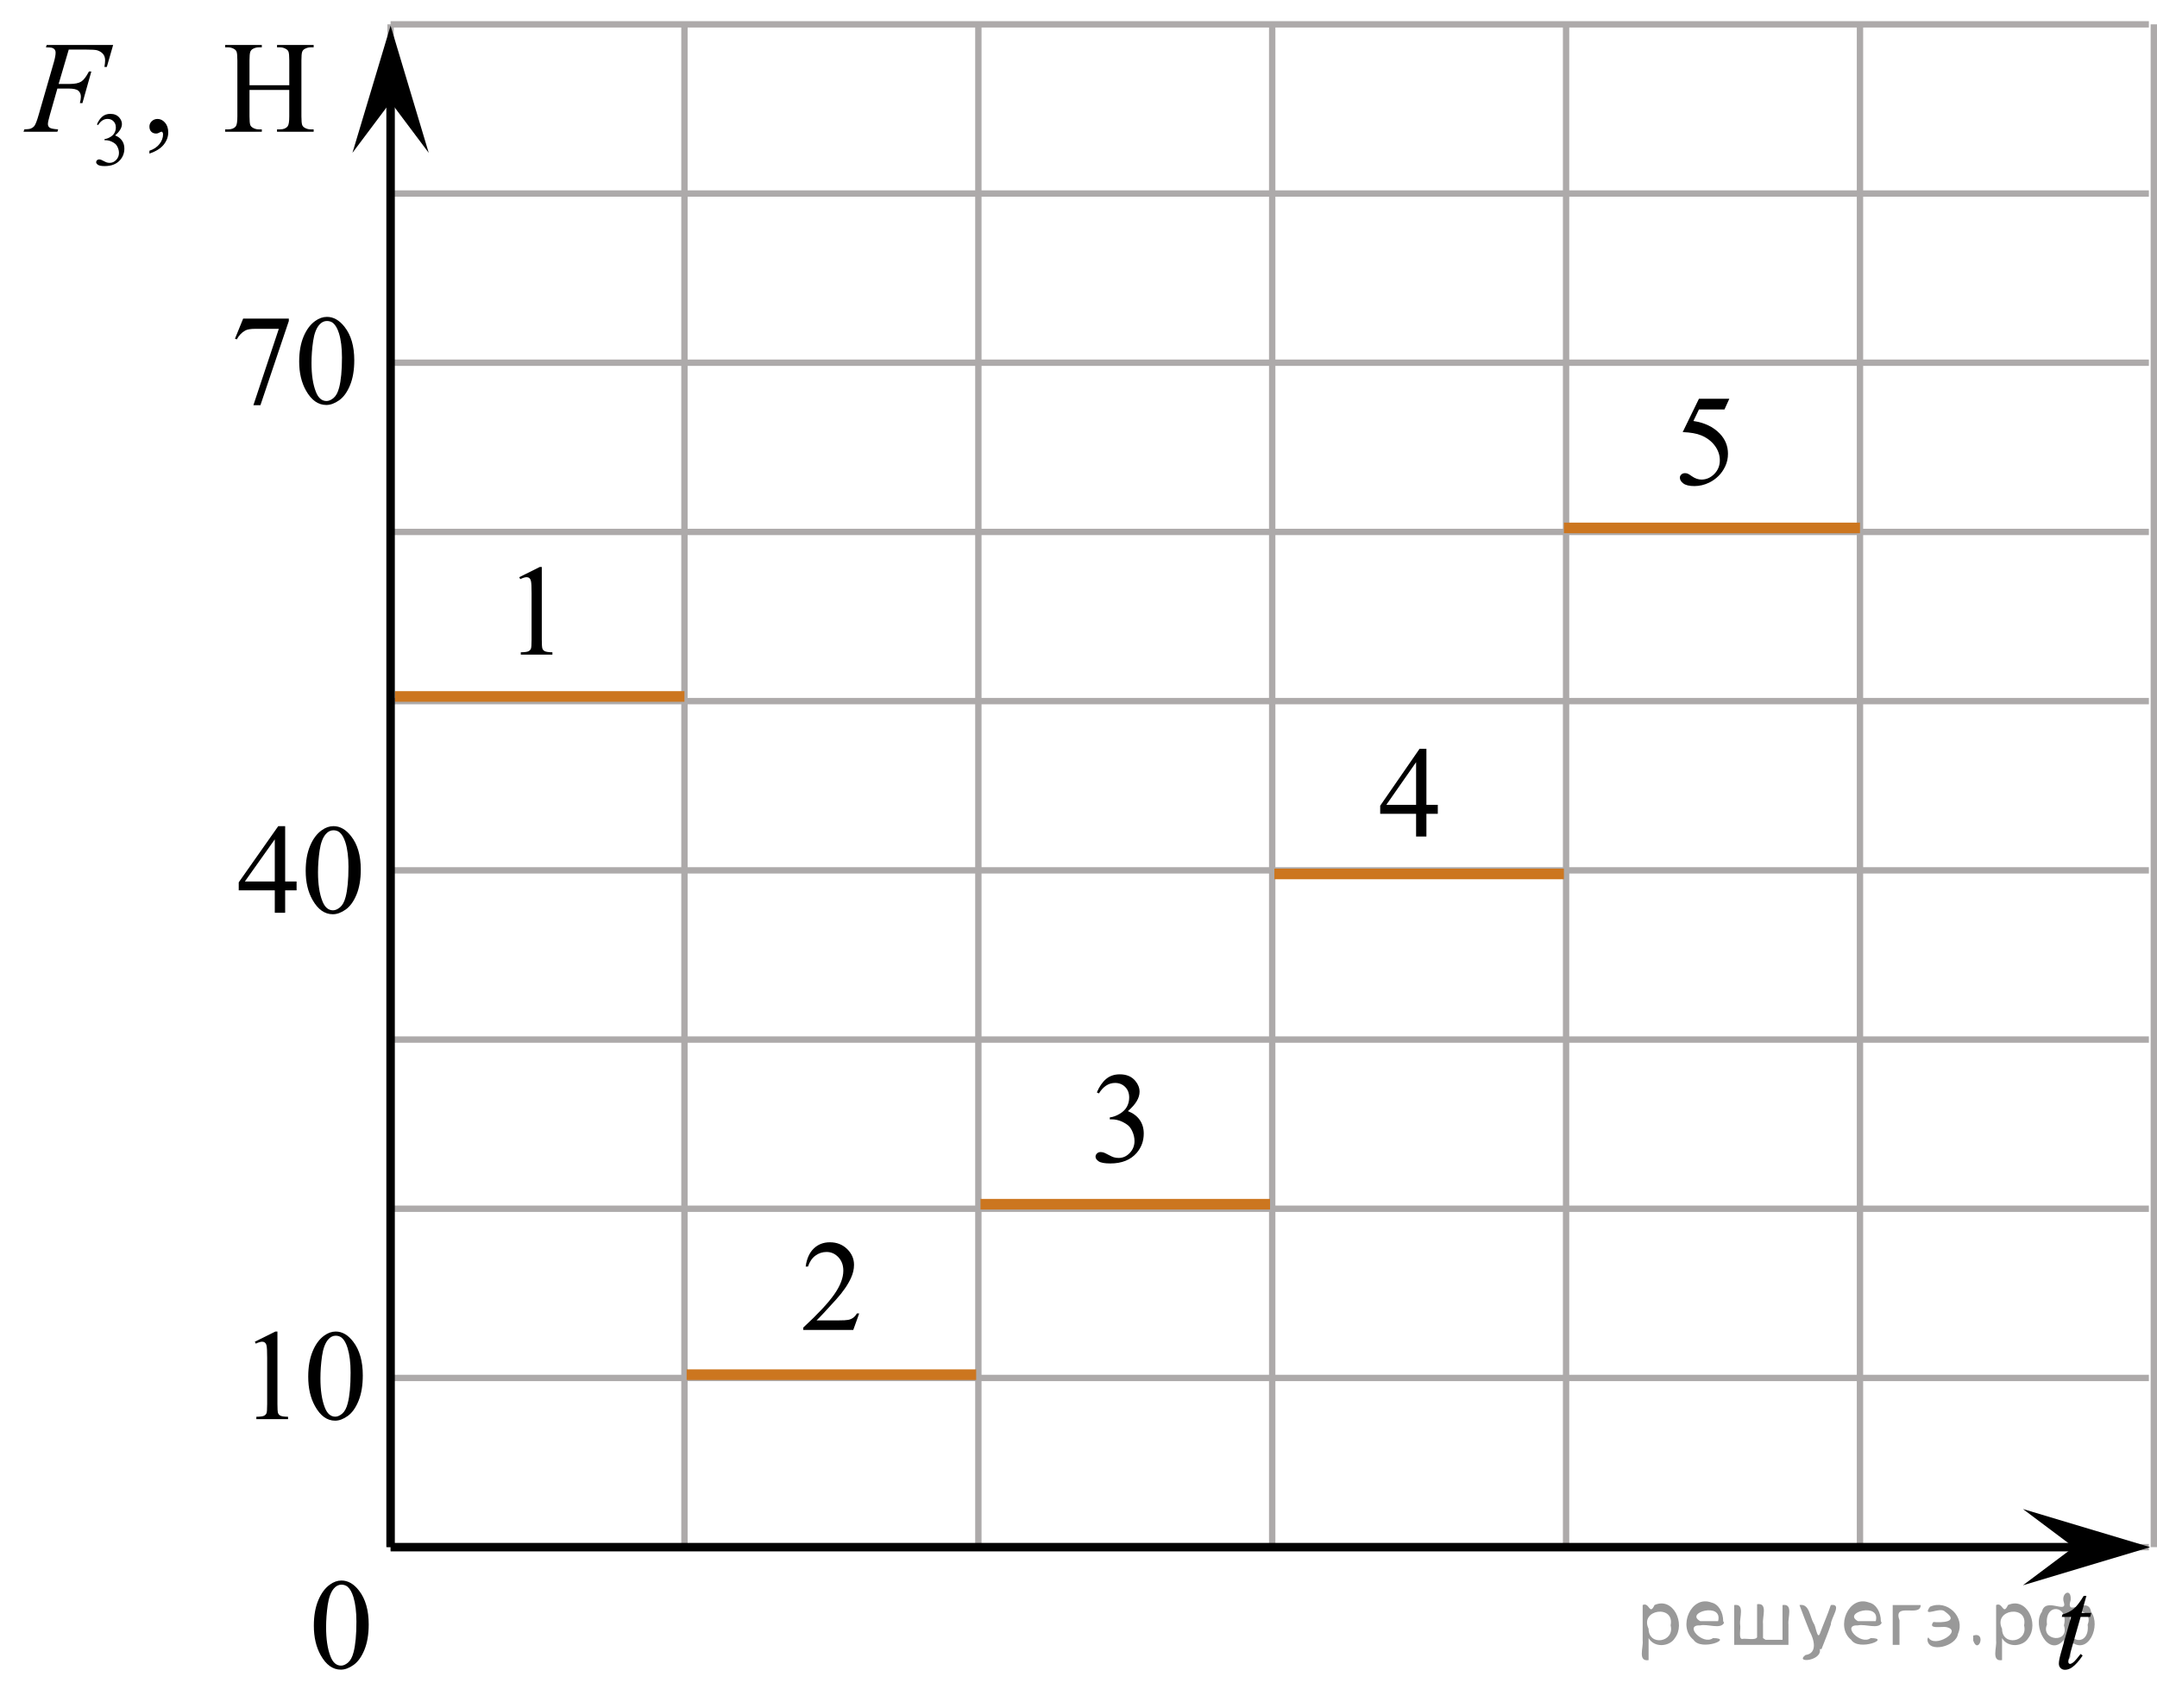 <?xml version="1.0" encoding="utf-8"?>
<!-- Generator: Adobe Illustrator 27.2.0, SVG Export Plug-In . SVG Version: 6.00 Build 0)  -->
<svg version="1.1" id="Слой_1" xmlns="http://www.w3.org/2000/svg" xmlns:xlink="http://www.w3.org/1999/xlink" x="0px" y="0px"
	 width="254.481px" height="201.532px" viewBox="0 0 254.481 201.532" enable-background="new 0 0 254.481 201.532"
	 xml:space="preserve">
<line fill="none" stroke="#ADAAAA" stroke-width="0.75" stroke-miterlimit="10" x1="46.081" y1="182.568" x2="46.081" y2="2.872"/>
<line fill="none" stroke="#ADAAAA" stroke-width="0.75" stroke-miterlimit="10" x1="80.751" y1="182.568" x2="80.751" y2="2.872"/>
<line fill="none" stroke="#ADAAAA" stroke-width="0.75" stroke-miterlimit="10" x1="115.426" y1="182.568" x2="115.426" y2="2.872"/>
<line fill="none" stroke="#ADAAAA" stroke-width="0.75" stroke-miterlimit="10" x1="150.093" y1="182.568" x2="150.093" y2="2.872"/>
<line fill="none" stroke="#ADAAAA" stroke-width="0.75" stroke-miterlimit="10" x1="184.765" y1="182.568" x2="184.765" y2="2.872"/>
<line fill="none" stroke="#ADAAAA" stroke-width="0.75" stroke-miterlimit="10" x1="219.439" y1="182.568" x2="219.439" y2="2.872"/>
<line fill="none" stroke="#ADAAAA" stroke-width="0.75" stroke-miterlimit="10" x1="254.106" y1="182.568" x2="254.106" y2="2.872"/>
<line fill="none" stroke="#ADAAAA" stroke-width="0.75" stroke-miterlimit="10" x1="253.523" y1="182.568" x2="46.081" y2="182.568"/>
<line fill="none" stroke="#ADAAAA" stroke-width="0.75" stroke-miterlimit="10" x1="253.523" y1="162.602" x2="46.081" y2="162.602"/>
<line fill="none" stroke="#ADAAAA" stroke-width="0.75" stroke-miterlimit="10" x1="253.523" y1="142.634" x2="46.081" y2="142.634"/>
<line fill="none" stroke="#ADAAAA" stroke-width="0.75" stroke-miterlimit="10" x1="253.523" y1="122.671" x2="46.081" y2="122.671"/>
<line fill="none" stroke="#ADAAAA" stroke-width="0.75" stroke-miterlimit="10" x1="253.523" y1="102.705" x2="46.081" y2="102.705"/>
<line fill="none" stroke="#ADAAAA" stroke-width="0.75" stroke-miterlimit="10" x1="253.523" y1="82.735" x2="46.081" y2="82.735"/>
<line fill="none" stroke="#ADAAAA" stroke-width="0.75" stroke-miterlimit="10" x1="253.523" y1="62.77" x2="46.081" y2="62.77"/>
<line fill="none" stroke="#ADAAAA" stroke-width="0.75" stroke-miterlimit="10" x1="253.523" y1="42.801" x2="46.081" y2="42.801"/>
<line fill="none" stroke="#ADAAAA" stroke-width="0.75" stroke-miterlimit="10" x1="253.523" y1="22.838" x2="46.081" y2="22.838"/>
<line fill="none" stroke="#ADAAAA" stroke-width="0.75" stroke-miterlimit="10" x1="253.523" y1="2.872" x2="46.081" y2="2.872"/>
<line fill="none" stroke="#000000" stroke-miterlimit="10" x1="244.953" y1="182.568" x2="46.081" y2="182.568"/>
<g>
	<g>
		<defs>
			<rect id="SVGID_1_" x="0.005" width="40.406" height="22.853"/>
		</defs>
		<clipPath id="SVGID_00000051341405744053015690000015434347883390219966_">
			<use xlink:href="#SVGID_1_"  overflow="visible"/>
		</clipPath>
		<g clip-path="url(#SVGID_00000051341405744053015690000015434347883390219966_)">
		</g>
	</g>
	<g>
		<defs>
			<polygon id="SVGID_00000139983508514045152350000009747262998263891104_" points="0.157,22.577 40.384,22.577 
				40.384,0.083 0.157,0.083 0.157,22.577 			"/>
		</defs>
		<clipPath id="SVGID_00000023966158541115620740000013883531845569242285_">
			<use xlink:href="#SVGID_00000139983508514045152350000009747262998263891104_"  overflow="visible"/>
		</clipPath>
		<g clip-path="url(#SVGID_00000023966158541115620740000013883531845569242285_)">
			<path d="M11.435,14.687c0.167-0.399,0.377-0.708,0.632-0.925s0.572-0.326,0.952-0.326
				c0.469,0,0.829,0.155,1.08,0.464c0.19,0.231,0.285,0.477,0.285,0.74c0,0.432-0.268,0.878-0.803,1.339
				c0.36,0.143,0.632,0.347,0.816,0.613s0.276,0.578,0.276,0.936c0,0.514-0.161,0.959-0.483,1.335
				c-0.42,0.49-1.029,0.735-1.827,0.735c-0.395,0-0.663-0.05-0.805-0.149s-0.214-0.206-0.214-0.319
				c0-0.085,0.034-0.159,0.102-0.223c0.067-0.064,0.149-0.096,0.244-0.096c0.072,0,0.145,0.012,0.22,0.035
				c0.049,0.015,0.16,0.067,0.333,0.16c0.173,0.092,0.292,0.146,0.358,0.164
				c0.106,0.032,0.22,0.048,0.341,0.048c0.293,0,0.549-0.115,0.767-0.346c0.217-0.231,0.326-0.503,0.326-0.818
				c0-0.231-0.05-0.455-0.151-0.674c-0.075-0.163-0.157-0.287-0.246-0.372c-0.124-0.117-0.294-0.222-0.51-0.317
				c-0.216-0.095-0.436-0.143-0.661-0.143h-0.138v-0.131c0.228-0.029,0.456-0.112,0.685-0.249
				c0.229-0.137,0.395-0.302,0.498-0.495c0.103-0.193,0.156-0.404,0.156-0.635c0-0.3-0.093-0.543-0.279-0.729
				s-0.416-0.278-0.693-0.278c-0.446,0-0.819,0.242-1.119,0.727L11.435,14.687z"/>
		</g>
		<g clip-path="url(#SVGID_00000023966158541115620740000013883531845569242285_)">
			<path d="M17.628,18.122v-0.332c0.512-0.171,0.908-0.437,1.188-0.797s0.421-0.741,0.421-1.144
				c0-0.096-0.022-0.176-0.067-0.242c-0.035-0.045-0.07-0.068-0.104-0.068c-0.055,0-0.174,0.05-0.357,0.151
				c-0.089,0.045-0.184,0.068-0.283,0.068c-0.243,0-0.437-0.073-0.581-0.219c-0.144-0.146-0.216-0.348-0.216-0.605
				c0-0.247,0.093-0.458,0.28-0.634c0.186-0.176,0.413-0.264,0.682-0.264c0.328,0,0.62,0.145,0.875,0.434
				c0.255,0.29,0.383,0.673,0.383,1.152c0,0.518-0.177,1-0.533,1.446
				C18.96,17.514,18.398,17.865,17.628,18.122z"/>
			<path d="M29.436,10.057h4.694V7.128c0-0.523-0.033-0.868-0.097-1.035c-0.049-0.126-0.154-0.234-0.313-0.325
				C33.506,5.647,33.28,5.587,33.042,5.587h-0.357V5.308h4.321V5.587h-0.357c-0.238,0-0.464,0.058-0.678,0.174
				C35.811,5.841,35.703,5.963,35.646,6.127s-0.086,0.497-0.086,1v6.607c0,0.519,0.032,0.861,0.097,1.027
				c0.049,0.126,0.151,0.234,0.305,0.325c0.219,0.121,0.447,0.181,0.685,0.181h0.357v0.279h-4.321v-0.279h0.357
				c0.412,0,0.713-0.123,0.901-0.37c0.124-0.161,0.186-0.549,0.186-1.163v-3.118H29.436v3.118
				c0,0.519,0.032,0.861,0.097,1.027c0.05,0.126,0.154,0.234,0.313,0.325c0.213,0.121,0.44,0.181,0.678,0.181
				h0.365v0.279h-4.329v-0.279h0.357c0.417,0,0.72-0.123,0.909-0.37c0.119-0.161,0.179-0.549,0.179-1.163V7.128
				c0-0.523-0.032-0.868-0.097-1.035c-0.05-0.126-0.152-0.234-0.306-0.325c-0.219-0.121-0.447-0.181-0.685-0.181
				h-0.357V5.308h4.329V5.587h-0.365c-0.239,0-0.465,0.058-0.678,0.174c-0.154,0.081-0.261,0.203-0.32,0.366
				S29.436,6.624,29.436,7.128V10.057z"/>
		</g>
		<g clip-path="url(#SVGID_00000023966158541115620740000013883531845569242285_)">
			<path d="M8.11,5.851L6.918,9.906h1.326c0.596,0,1.042-0.093,1.337-0.279c0.295-0.186,0.6-0.584,0.913-1.193
				h0.283l-1.051,3.731H9.429c0.075-0.302,0.112-0.551,0.112-0.748c0-0.307-0.101-0.545-0.302-0.714
				c-0.201-0.169-0.578-0.253-1.129-0.253H6.769l-0.879,3.088c-0.159,0.549-0.238,0.914-0.238,1.095
				c0,0.186,0.068,0.33,0.205,0.43c0.137,0.101,0.471,0.169,1.002,0.204l-0.089,0.279H2.776l0.097-0.279
				c0.388-0.01,0.646-0.045,0.775-0.106c0.199-0.085,0.345-0.201,0.44-0.347c0.134-0.206,0.293-0.632,0.477-1.276
				l1.781-6.169c0.144-0.498,0.216-0.889,0.216-1.17c0-0.131-0.032-0.243-0.097-0.336s-0.16-0.163-0.287-0.208
				C6.05,5.61,5.798,5.587,5.421,5.587l0.089-0.279h7.838L12.603,7.897h-0.283c0.055-0.312,0.082-0.569,0.082-0.77
				c0-0.332-0.091-0.595-0.272-0.789s-0.414-0.331-0.697-0.412c-0.199-0.05-0.643-0.076-1.333-0.076H8.11z"/>
		</g>
	</g>
</g>
<g>
	<defs>
		<polygon id="SVGID_00000109727275461121570090000002770435371613946525_" points="25.381,111.834 46.081,111.834 
			46.081,93.963 25.381,93.963 25.381,111.834 		"/>
	</defs>
	<clipPath id="SVGID_00000072970811217666083300000001692895572930502072_">
		<use xlink:href="#SVGID_00000109727275461121570090000002770435371613946525_"  overflow="visible"/>
	</clipPath>
	<g clip-path="url(#SVGID_00000072970811217666083300000001692895572930502072_)">
		<path d="M34.991,104.015v1.048h-1.349v2.644h-1.223v-2.644h-4.254v-0.945l4.662-6.63h0.815v6.527H34.991z
			 M32.419,104.015V99.046l-3.528,4.969H32.419z"/>
		<path d="M36.065,102.76c0-1.142,0.173-2.126,0.519-2.95c0.346-0.824,0.805-1.438,1.378-1.842
			c0.445-0.32,0.904-0.48,1.379-0.48c0.771,0,1.462,0.391,2.075,1.174c0.766,0.97,1.149,2.284,1.149,3.943
			c0,1.162-0.168,2.148-0.504,2.961c-0.336,0.812-0.765,1.401-1.286,1.768s-1.024,0.55-1.508,0.55
			c-0.959,0-1.757-0.564-2.394-1.691C36.334,105.244,36.065,104.099,36.065,102.76z M37.518,102.945
			c0,1.378,0.17,2.503,0.511,3.374c0.282,0.733,0.702,1.1,1.26,1.1c0.267,0,0.543-0.119,0.83-0.358
			s0.504-0.639,0.652-1.2c0.227-0.847,0.341-2.041,0.341-3.581c0-1.142-0.119-2.095-0.356-2.857
			c-0.178-0.566-0.408-0.967-0.689-1.204c-0.203-0.163-0.448-0.244-0.734-0.244c-0.336,0-0.635,0.15-0.897,0.45
			c-0.356,0.409-0.598,1.051-0.727,1.927S37.518,102.093,37.518,102.945z"/>
	</g>
</g>
<g>
	<defs>
		<polygon id="SVGID_00000176001719751515554520000013507161803085474211_" points="24.871,51.737 45.571,51.737 
			45.571,33.866 24.871,33.866 24.871,51.737 		"/>
	</defs>
	<clipPath id="SVGID_00000139973781210350237940000004425500735156186515_">
		<use xlink:href="#SVGID_00000176001719751515554520000013507161803085474211_"  overflow="visible"/>
	</clipPath>
	<g clip-path="url(#SVGID_00000139973781210350237940000004425500735156186515_)">
		<path d="M28.686,37.598h5.389v0.281l-3.35,9.938H29.894l3.002-9.015h-2.765c-0.559,0-0.956,0.066-1.193,0.199
			c-0.415,0.227-0.749,0.576-1,1.048l-0.215-0.081L28.686,37.598z"/>
		<path d="M35.297,42.664c0-1.142,0.173-2.126,0.519-2.95c0.346-0.824,0.805-1.438,1.378-1.842
			c0.445-0.32,0.904-0.48,1.379-0.48c0.771,0,1.462,0.391,2.075,1.174c0.766,0.97,1.149,2.284,1.149,3.943
			c0,1.162-0.168,2.148-0.504,2.961c-0.336,0.812-0.765,1.401-1.286,1.768s-1.024,0.55-1.508,0.55
			c-0.959,0-1.757-0.564-2.394-1.691C35.567,45.147,35.297,44.002,35.297,42.664z M36.751,42.848
			c0,1.378,0.17,2.503,0.511,3.374c0.282,0.733,0.702,1.1,1.26,1.1c0.267,0,0.543-0.119,0.83-0.358
			s0.504-0.639,0.652-1.2c0.227-0.847,0.341-2.041,0.341-3.581c0-1.142-0.119-2.095-0.356-2.857
			c-0.178-0.566-0.408-0.967-0.689-1.204c-0.203-0.163-0.448-0.244-0.734-0.244c-0.336,0-0.635,0.15-0.897,0.45
			c-0.356,0.409-0.598,1.051-0.727,1.927S36.751,41.997,36.751,42.848z"/>
	</g>
</g>
<g>
	<g>
		<g>
			<g>
				<g>
					<g>
						<g>
							<g>
								<g>
									<g>
										<g>
											<g>
												<g>
													<defs>
														
															<rect id="SVGID_00000067937683079375462090000008705300919128639618_" x="160.072" y="84.796" width="12.363" height="16.699"/>
													</defs>
													<clipPath id="SVGID_00000093891383857786900960000007699732366426010034_">
														<use xlink:href="#SVGID_00000067937683079375462090000008705300919128639618_"  overflow="visible"/>
													</clipPath>
													<g clip-path="url(#SVGID_00000093891383857786900960000007699732366426010034_)">
														<g enable-background="new    ">
															<path d="M169.63,94.971v1.062h-1.343v2.676h-1.217v-2.676h-4.235v-0.956l4.641-6.712h0.811v6.606
																H169.63z M167.07,94.971v-5.029l-3.512,5.029H167.07z"/>
														</g>
													</g>
												</g>
											</g>
										</g>
									</g>
								</g>
							</g>
						</g>
					</g>
				</g>
			</g>
		</g>
	</g>
</g>
<g>
	<g>
		<g>
			<g>
				<g>
					<g>
						<g>
							<g>
								<g>
									<g>
										<g>
											<g>
												<g>
													<defs>
														
															<rect id="SVGID_00000044897100929407461900000003676910873174307219_" x="126.579" y="123.208" width="12.362" height="18.08"/>
													</defs>
													<clipPath id="SVGID_00000074412070570417320190000000888728401231080344_">
														<use xlink:href="#SVGID_00000044897100929407461900000003676910873174307219_"  overflow="visible"/>
													</clipPath>
													<g clip-path="url(#SVGID_00000074412070570417320190000000888728401231080344_)">
														<g enable-background="new    ">
															<path d="M129.405,128.91c0.286-0.682,0.646-1.209,1.081-1.58c0.435-0.37,0.978-0.556,1.627-0.556
																c0.802,0,1.417,0.264,1.844,0.791c0.325,0.394,0.487,0.814,0.487,1.263
																c0,0.737-0.458,1.499-1.373,2.285c0.615,0.244,1.08,0.593,1.395,1.046s0.472,0.986,0.472,1.599
																c0,0.876-0.275,1.636-0.826,2.278c-0.718,0.836-1.759,1.255-3.121,1.255
																c-0.674,0-1.132-0.085-1.376-0.254c-0.244-0.17-0.365-0.352-0.365-0.546
																c0-0.144,0.058-0.272,0.173-0.381s0.255-0.164,0.417-0.164c0.123,0,0.248,0.019,0.377,0.06
																c0.084,0.025,0.273,0.116,0.568,0.273c0.295,0.157,0.499,0.25,0.612,0.28
																c0.182,0.055,0.377,0.082,0.583,0.082c0.501,0,0.938-0.196,1.31-0.59
																c0.371-0.394,0.557-0.859,0.557-1.397c0-0.394-0.086-0.777-0.258-1.15
																c-0.128-0.279-0.268-0.49-0.42-0.635c-0.212-0.199-0.502-0.38-0.871-0.542
																c-0.369-0.161-0.745-0.242-1.129-0.242h-0.236v-0.225c0.389-0.05,0.778-0.191,1.169-0.426
																c0.391-0.233,0.675-0.516,0.852-0.844c0.177-0.329,0.266-0.69,0.266-1.083
																c0-0.513-0.158-0.928-0.476-1.244c-0.317-0.315-0.712-0.474-1.184-0.474
																c-0.763,0-1.399,0.413-1.911,1.239L129.405,128.91z"/>
														</g>
													</g>
												</g>
											</g>
										</g>
									</g>
								</g>
							</g>
						</g>
					</g>
				</g>
			</g>
		</g>
	</g>
</g>
<g>
	<g>
		<g>
			<g>
				<g>
					<g>
						<g>
							<g>
								<g>
									<g>
										<g>
											<g>
												<g>
													<defs>
														
															<rect id="SVGID_00000110430572901464930760000012464192818823485083_" x="195.411" y="43.279" width="12.359" height="18.068"/>
													</defs>
													<clipPath id="SVGID_00000116214126149762486550000003245462025574587812_">
														<use xlink:href="#SVGID_00000110430572901464930760000012464192818823485083_"  overflow="visible"/>
													</clipPath>
													<g clip-path="url(#SVGID_00000116214126149762486550000003245462025574587812_)">
														<g enable-background="new    ">
															<path d="M204.027,47.05l-0.576,1.27h-3.01l-0.656,1.359c1.303,0.194,2.336,0.685,3.099,1.472
																c0.654,0.677,0.981,1.474,0.981,2.39c0,0.533-0.107,1.026-0.321,1.48s-0.483,0.839-0.808,1.157
																s-0.686,0.575-1.085,0.769c-0.565,0.273-1.146,0.411-1.741,0.411c-0.6,0-1.037-0.103-1.31-0.31
																c-0.273-0.206-0.409-0.435-0.409-0.684c0-0.139,0.056-0.263,0.169-0.369
																c0.113-0.107,0.256-0.161,0.428-0.161c0.128,0,0.24,0.021,0.335,0.06
																c0.096,0.04,0.259,0.143,0.491,0.307c0.369,0.259,0.743,0.389,1.122,0.389
																c0.575,0,1.081-0.221,1.516-0.661c0.435-0.44,0.653-0.978,0.653-1.609
																c0-0.613-0.194-1.185-0.583-1.715c-0.388-0.53-0.924-0.94-1.608-1.228
																c-0.536-0.224-1.267-0.353-2.191-0.389l1.918-3.936H204.027z"/>
														</g>
													</g>
												</g>
											</g>
										</g>
									</g>
								</g>
							</g>
						</g>
					</g>
				</g>
			</g>
		</g>
	</g>
</g>
<g>
	<g>
		<g>
			<g>
				<g>
					<g>
						<g>
							<g>
								<g>
									<g>
										<g>
											<g>
												<g>
													<defs>
														
															<rect id="SVGID_00000002345351539024378830000008011238304650347961_" x="34.207" y="182.943" width="12.354" height="18.066"/>
													</defs>
													<clipPath id="SVGID_00000005954286942918762960000008617806936484758193_">
														<use xlink:href="#SVGID_00000002345351539024378830000008011238304650347961_"  overflow="visible"/>
													</clipPath>
													<g clip-path="url(#SVGID_00000005954286942918762960000008617806936484758193_)">
														<g enable-background="new    ">
															<path d="M37.027,191.838c0-1.155,0.172-2.15,0.517-2.984s0.802-1.455,1.372-1.863
																c0.443-0.324,0.9-0.485,1.373-0.485c0.767,0,1.456,0.396,2.066,1.188
																c0.762,0.981,1.144,2.311,1.144,3.988c0,1.175-0.168,2.174-0.502,2.995s-0.761,1.418-1.28,1.789
																c-0.519,0.371-1.02,0.557-1.502,0.557c-0.955,0-1.748-0.57-2.383-1.711
																C37.295,194.35,37.027,193.192,37.027,191.838z M38.473,192.024c0,1.395,0.169,2.532,0.509,3.413
																c0.281,0.742,0.699,1.113,1.254,1.113c0.266,0,0.541-0.121,0.826-0.362
																c0.286-0.241,0.502-0.646,0.649-1.214c0.226-0.856,0.339-2.064,0.339-3.623
																c0-1.154-0.118-2.118-0.354-2.891c-0.177-0.572-0.406-0.978-0.686-1.217
																c-0.202-0.164-0.445-0.247-0.731-0.247c-0.335,0-0.632,0.152-0.893,0.456
																c-0.354,0.413-0.595,1.063-0.723,1.949C38.537,190.289,38.473,191.163,38.473,192.024z"/>
														</g>
													</g>
												</g>
											</g>
										</g>
									</g>
								</g>
							</g>
						</g>
					</g>
				</g>
			</g>
		</g>
	</g>
</g>
<g>
	<g>
		<g>
			<g>
				<g>
					<g>
						<g>
							<g>
								<g>
									<g>
										<g>
											<g>
												<g>
													<defs>
														
															<rect id="SVGID_00000114058789462542436180000015394008496508647315_" x="27.46" y="153.562" width="19.13" height="18.078"/>
													</defs>
													<clipPath id="SVGID_00000048499417300490281750000006484392372104647315_">
														<use xlink:href="#SVGID_00000114058789462542436180000015394008496508647315_"  overflow="visible"/>
													</clipPath>
													<g clip-path="url(#SVGID_00000048499417300490281750000006484392372104647315_)">
														<g enable-background="new    ">
															<path d="M30.067,158.327l2.422-1.202h0.242v8.552c0,0.567,0.023,0.921,0.069,1.06
																c0.047,0.14,0.144,0.247,0.29,0.321c0.147,0.074,0.445,0.117,0.895,0.127v0.276h-3.743v-0.276
																c0.47-0.01,0.773-0.051,0.91-0.123s0.232-0.169,0.286-0.291s0.081-0.487,0.081-1.095v-5.468
																c0-0.736-0.024-1.21-0.073-1.419c-0.034-0.159-0.097-0.276-0.188-0.351
																c-0.091-0.075-0.199-0.112-0.326-0.112c-0.182,0-0.434,0.077-0.757,0.231L30.067,158.327z"/>
															<path d="M36.364,162.458c0-1.155,0.172-2.15,0.515-2.984c0.342-0.834,0.797-1.455,1.365-1.863
																c0.44-0.324,0.895-0.485,1.365-0.485c0.763,0,1.448,0.396,2.055,1.188
																c0.759,0.981,1.138,2.311,1.138,3.988c0,1.175-0.166,2.174-0.499,2.995s-0.757,1.418-1.273,1.789
																s-1.015,0.557-1.494,0.557c-0.949,0-1.739-0.57-2.37-1.711
																C36.63,164.97,36.364,163.812,36.364,162.458z M37.803,162.645c0,1.395,0.168,2.532,0.506,3.413
																c0.279,0.742,0.695,1.113,1.248,1.113c0.265,0,0.538-0.121,0.822-0.362
																c0.283-0.241,0.499-0.646,0.645-1.214c0.226-0.856,0.338-2.064,0.338-3.623
																c0-1.154-0.117-2.118-0.352-2.891c-0.176-0.572-0.403-0.978-0.683-1.217
																c-0.2-0.164-0.442-0.247-0.727-0.247c-0.333,0-0.629,0.152-0.888,0.456
																c-0.352,0.413-0.593,1.063-0.72,1.949C37.867,160.909,37.803,161.783,37.803,162.645z"/>
														</g>
													</g>
												</g>
											</g>
										</g>
									</g>
								</g>
							</g>
						</g>
					</g>
				</g>
			</g>
		</g>
	</g>
</g>
<g>
	<g>
		<g>
			<defs>
				<rect id="SVGID_00000110447635778346487880000017501584333415942580_" x="58.651" y="63.323" width="9.53" height="16.699"/>
			</defs>
			<clipPath id="SVGID_00000118388814024495088850000008106581454079529880_">
				<use xlink:href="#SVGID_00000110447635778346487880000017501584333415942580_"  overflow="visible"/>
			</clipPath>
			<g clip-path="url(#SVGID_00000118388814024495088850000008106581454079529880_)">
				<g enable-background="new    ">
					<path d="M61.266,68.108l2.413-1.203h0.241v8.558c0,0.568,0.023,0.922,0.07,1.062
						c0.046,0.14,0.143,0.246,0.289,0.321c0.146,0.074,0.444,0.117,0.893,0.127v0.276h-3.73v-0.276
						c0.468-0.01,0.77-0.051,0.907-0.123c0.137-0.072,0.231-0.17,0.285-0.292s0.081-0.487,0.081-1.095v-5.471
						c0-0.737-0.024-1.211-0.073-1.42c-0.034-0.16-0.096-0.277-0.186-0.352
						c-0.09-0.075-0.199-0.112-0.325-0.112c-0.181,0-0.432,0.077-0.753,0.231L61.266,68.108z"/>
				</g>
			</g>
		</g>
	</g>
</g>
<g>
	<g>
		<g>
			<defs>
				
					<rect id="SVGID_00000010300410931890169250000007247902621499376828_" x="91.908" y="143.027" width="12.361" height="16.697"/>
			</defs>
			<clipPath id="SVGID_00000104665269784586046380000009489026855211510192_">
				<use xlink:href="#SVGID_00000010300410931890169250000007247902621499376828_"  overflow="visible"/>
			</clipPath>
			<g clip-path="url(#SVGID_00000104665269784586046380000009489026855211510192_)">
				<g enable-background="new    ">
					<path d="M101.369,154.986l-0.701,1.95h-5.902v-0.276c1.736-1.605,2.958-2.915,3.667-3.932
						s1.062-1.945,1.062-2.787c0-0.644-0.194-1.171-0.583-1.585c-0.389-0.413-0.854-0.62-1.395-0.62
						c-0.492,0-0.933,0.145-1.324,0.438c-0.391,0.291-0.68,0.719-0.867,1.282h-0.273
						c0.123-0.922,0.439-1.629,0.948-2.123c0.509-0.494,1.145-0.74,1.907-0.74c0.811,0,1.489,0.264,2.033,0.792
						s0.815,1.152,0.815,1.869c0,0.514-0.118,1.027-0.354,1.54c-0.364,0.808-0.954,1.662-1.77,2.563
						c-1.225,1.355-1.99,2.173-2.294,2.451h2.612c0.531,0,0.903-0.019,1.118-0.06
						c0.214-0.04,0.407-0.121,0.579-0.243c0.172-0.122,0.322-0.295,0.45-0.519H101.369z"/>
				</g>
			</g>
		</g>
	</g>
</g>
<g>
	<g>
		<defs>
			
				<rect id="SVGID_00000086655227161872730470000002198018182833828233_" x="240.185" y="184.367" width="9.274" height="16.56"/>
		</defs>
		<clipPath id="SVGID_00000137104158685407213080000012103783049893987724_">
			<use xlink:href="#SVGID_00000086655227161872730470000002198018182833828233_"  overflow="visible"/>
		</clipPath>
		<g clip-path="url(#SVGID_00000137104158685407213080000012103783049893987724_)">
		</g>
	</g>
	<g>
		<defs>
			<polygon id="SVGID_00000055705812053090487910000004585216384930071720_" points="240.268,201.009 249.721,201.009 
				249.721,184.449 240.268,184.449 240.268,201.009 			"/>
		</defs>
		<clipPath id="SVGID_00000078745838194550209650000011109208409575446165_">
			<use xlink:href="#SVGID_00000055705812053090487910000004585216384930071720_"  overflow="visible"/>
		</clipPath>
		<g clip-path="url(#SVGID_00000078745838194550209650000011109208409575446165_)">
			<path d="M246.152,188.318l-0.566,2.016h1.139l-0.123,0.468h-1.132l-1.248,4.373
				c-0.135,0.47-0.203,0.773-0.203,0.911c0,0.084,0.019,0.148,0.058,0.193c0.039,0.044,0.085,0.066,0.138,0.066
				c0.121,0,0.281-0.087,0.479-0.26c0.116-0.099,0.374-0.402,0.776-0.911l0.24,0.185
				c-0.445,0.663-0.866,1.13-1.262,1.401c-0.271,0.188-0.544,0.281-0.82,0.281c-0.213,0-0.387-0.067-0.522-0.203
				c-0.136-0.136-0.203-0.31-0.203-0.522c0-0.268,0.077-0.675,0.232-1.224l1.211-4.291h-1.095l0.072-0.289
				c0.532-0.148,0.975-0.37,1.328-0.664s0.747-0.804,1.182-1.53H246.152z"/>
		</g>
	</g>
</g>
<polygon points="244.663,182.568 238.662,178.068 253.669,182.568 238.662,187.068 "/>
<polygon points="46.081,12.036 41.581,18.037 46.081,3.03 50.581,18.037 "/>
<linearGradient id="SVGID_00000170263970312726014260000017612188225362889877_" gradientUnits="userSpaceOnUse" x1="46.59" y1="82.183" x2="80.751" y2="82.183">
	<stop  offset="0" style="stop-color:#FFFFFF"/>
	<stop  offset="1" style="stop-color:#000000"/>
</linearGradient>
<line fill="url(#SVGID_00000170263970312726014260000017612188225362889877_)" stroke="#CC761F" stroke-width="1.25" stroke-miterlimit="10" x1="80.751" y1="82.183" x2="46.59" y2="82.183"/>
<line fill="none" stroke="#000000" stroke-miterlimit="10" x1="46.081" y1="182.568" x2="46.081" y2="7.72"/>
<linearGradient id="SVGID_00000162341604806258441010000006822127588198880697_" gradientUnits="userSpaceOnUse" x1="81.008" y1="162.213" x2="115.169" y2="162.213">
	<stop  offset="0" style="stop-color:#FFFFFF"/>
	<stop  offset="1" style="stop-color:#000000"/>
</linearGradient>
<line fill="url(#SVGID_00000162341604806258441010000006822127588198880697_)" stroke="#CC761F" stroke-width="1.25" stroke-miterlimit="10" x1="115.169" y1="162.213" x2="81.008" y2="162.213"/>
<linearGradient id="SVGID_00000093873587661009863590000008061850774079174056_" gradientUnits="userSpaceOnUse" x1="115.677" y1="142.1" x2="149.839" y2="142.1">
	<stop  offset="0" style="stop-color:#FFFFFF"/>
	<stop  offset="1" style="stop-color:#000000"/>
</linearGradient>
<line fill="url(#SVGID_00000093873587661009863590000008061850774079174056_)" stroke="#CC761F" stroke-width="1.25" stroke-miterlimit="10" x1="149.839" y1="142.1" x2="115.677" y2="142.1"/>
<linearGradient id="SVGID_00000114051086127913607860000009753340154265743020_" gradientUnits="userSpaceOnUse" x1="150.349" y1="103.129" x2="184.51" y2="103.129">
	<stop  offset="0" style="stop-color:#FFFFFF"/>
	<stop  offset="1" style="stop-color:#000000"/>
</linearGradient>
<line fill="url(#SVGID_00000114051086127913607860000009753340154265743020_)" stroke="#CC761F" stroke-width="1.25" stroke-miterlimit="10" x1="184.51" y1="103.129" x2="150.349" y2="103.129"/>
<linearGradient id="SVGID_00000163064591126877342220000016357135055948377229_" gradientUnits="userSpaceOnUse" x1="184.51" y1="62.295" x2="219.439" y2="62.295">
	<stop  offset="0" style="stop-color:#FFFFFF"/>
	<stop  offset="1" style="stop-color:#000000"/>
</linearGradient>
<line fill="url(#SVGID_00000163064591126877342220000016357135055948377229_)" stroke="#CC761F" stroke-width="1.25" stroke-miterlimit="10" x1="219.439" y1="62.295" x2="184.51" y2="62.295"/>
<g style="stroke:none;fill:#000;fill-opacity:0.4" > <path d="m 194.5,193.4 c 0,0.8 0,1.6 0,2.5 -1.3,0.2 -0.6,-1.5 -0.7,-2.3 0,-1.4 0,-2.8 0,-4.2 0.8,-0.4 0.8,1.3 1.4,0.0 2.2,-1.0 3.7,2.2 2.4,3.9 -0.6,1.0 -2.4,1.2 -3.1,0.0 z m 2.6,-1.6 c 0.5,-2.5 -3.7,-1.9 -2.6,0.4 0.0,2.1 3.1,1.6 2.6,-0.4 z" /> <path d="m 203.4,191.5 c -0.4,0.8 -1.9,0.1 -2.8,0.3 -2.0,-0.1 0.3,2.4 1.5,1.5 2.5,0.0 -1.4,1.6 -2.3,0.2 -1.9,-1.5 -0.3,-5.3 2.1,-4.4 0.9,0.2 1.4,1.2 1.4,2.2 z m -0.7,-0.2 c 0.6,-2.3 -4.0,-1.0 -2.1,0.0 0.7,0 1.4,-0.0 2.1,-0.0 z" /> <path d="m 208.3,193.5 c 0.6,0 1.3,0 2.0,0 0,-1.3 0,-2.7 0,-4.1 1.3,-0.2 0.6,1.5 0.7,2.3 0,0.8 0,1.6 0,2.4 -2.1,0 -4.2,0 -6.4,0 0,-1.5 0,-3.1 0,-4.7 1.3,-0.2 0.6,1.5 0.7,2.3 0.1,0.5 -0.2,1.6 0.2,1.7 0.5,-0.1 1.6,0.2 1.8,-0.2 0,-1.3 0,-2.6 0,-3.9 1.3,-0.2 0.6,1.5 0.7,2.3 0,0.5 0,1.1 0,1.7 z" /> <path d="m 214.7,194.6 c 0.3,1.4 -3.0,1.7 -1.7,0.7 1.5,-0.2 1.0,-1.9 0.5,-2.8 -0.4,-1.0 -0.8,-2.0 -1.2,-3.1 1.2,-0.2 1.2,1.4 1.7,2.2 0.2,0.2 0.4,1.9 0.7,1.2 0.4,-1.1 0.9,-2.2 1.3,-3.4 1.4,-0.2 0.0,1.5 -0.0,2.3 -0.3,0.9 -0.7,1.9 -1.1,2.9 z" /> <path d="m 222.0,191.5 c -0.4,0.8 -1.9,0.1 -2.8,0.3 -2.0,-0.1 0.3,2.4 1.5,1.5 2.5,0.0 -1.4,1.6 -2.3,0.2 -1.9,-1.5 -0.3,-5.3 2.1,-4.4 0.9,0.2 1.4,1.2 1.4,2.2 z m -0.7,-0.2 c 0.6,-2.3 -4.0,-1.0 -2.1,0.0 0.7,0 1.4,-0.0 2.1,-0.0 z" /> <path d="m 223.3,194.1 c 0,-1.5 0,-3.1 0,-4.7 1.1,0 2.2,0 3.3,0 0.0,1.5 -3.3,-0.4 -2.5,1.8 0,0.9 0,1.9 0,2.9 -0.2,0 -0.5,0 -0.7,0 z" /> <path d="m 227.5,193.2 c 0.7,1.4 4.2,-0.8 2.1,-1.2 -0.5,-0.1 -2.2,0.3 -1.5,-0.6 1.0,0.1 3.1,0.0 1.4,-1.2 -0.6,-0.7 -2.8,0.8 -1.8,-0.6 2.0,-0.9 4.2,1.2 3.3,3.2 -0.2,1.5 -3.5,2.3 -3.6,0.7 l 0,-0.1 0,-0.0 0,0 z" /> <path d="m 232.8,193.0 c 1.6,-0.5 0.6,2.3 -0.0,0.6 -0.0,-0.2 0.0,-0.4 0.0,-0.6 z" /> <path d="m 236.2,193.4 c 0,0.8 0,1.6 0,2.5 -1.3,0.2 -0.6,-1.5 -0.7,-2.3 0,-1.4 0,-2.8 0,-4.2 0.8,-0.4 0.8,1.3 1.4,0.0 2.2,-1.0 3.7,2.2 2.4,3.9 -0.6,1.0 -2.4,1.2 -3.1,0.0 z m 2.6,-1.6 c 0.5,-2.5 -3.7,-1.9 -2.6,0.4 0.0,2.1 3.1,1.6 2.6,-0.4 z" /> <path d="m 241.5,191.7 c -0.8,1.9 2.7,2.3 2.0,0.1 0.6,-2.4 -2.3,-2.7 -2.0,-0.1 z m 2.0,4.2 c 0,-0.8 0,-1.6 0,-2.4 -1.8,2.2 -3.8,-1.7 -2.6,-3.3 0.4,-1.8 3.0,0.3 2.6,-1.1 -0.4,-1.1 0.9,-1.8 0.8,-0.3 -0.7,2.2 2.1,-0.6 2.4,1.4 1.2,1.6 -0.3,5.2 -2.4,3.5 -0.4,0.6 0.6,2.5 -0.8,2.1 z m 2.8,-4.2 c 0.8,-1.9 -2.7,-2.3 -2.0,-0.1 -0.6,2.4 2.3,2.7 2.0,0.1 z" /> </g></svg>

<!--File created and owned by https://sdamgia.ru. Copying is prohibited. All rights reserved.-->
